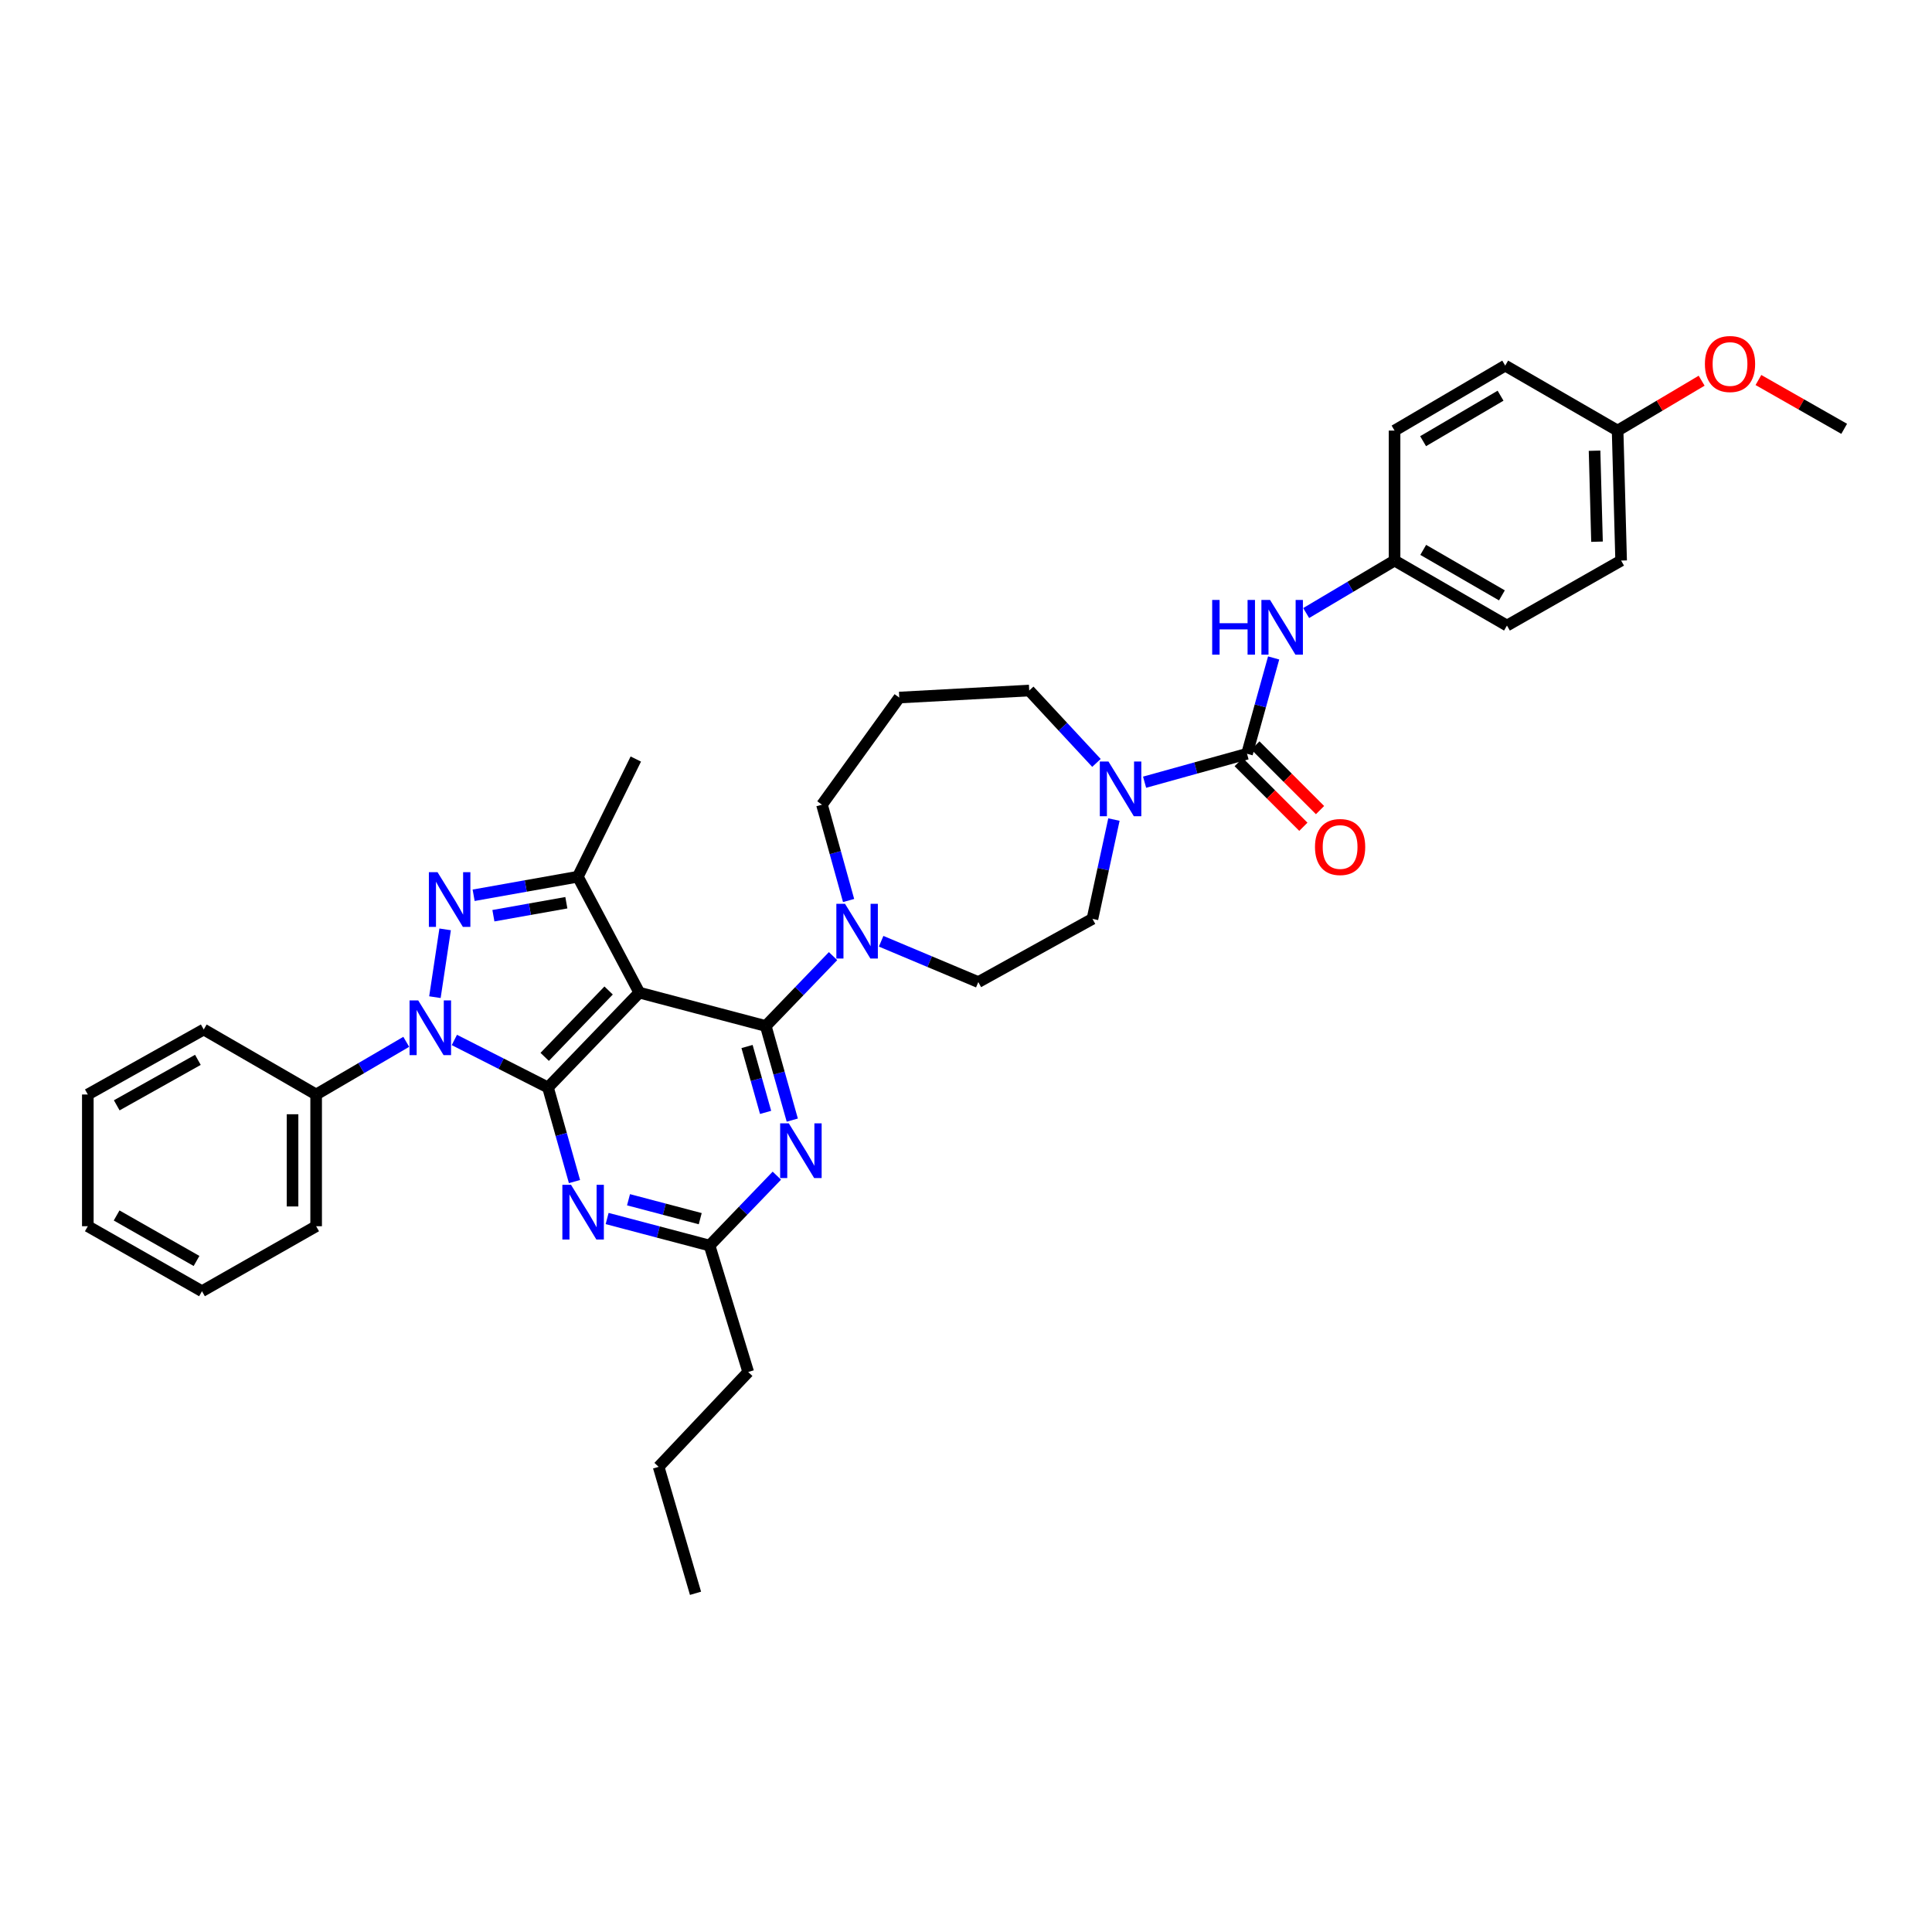 <?xml version='1.0' encoding='iso-8859-1'?>
<svg version='1.1' baseProfile='full'
              xmlns='http://www.w3.org/2000/svg'
                      xmlns:rdkit='http://www.rdkit.org/xml'
                      xmlns:xlink='http://www.w3.org/1999/xlink'
                  xml:space='preserve'
width='1000px' height='1000px' viewBox='0 0 1000 1000'>
<!-- END OF HEADER -->
<rect style='opacity:1.0;fill:#FFFFFF;stroke:none' width='1000' height='1000' x='0' y='0'> </rect>
<path class='bond-0' d='M 721.821,290.143 L 721.821,222.87' style='fill:none;fill-rule:evenodd;stroke:#000000;stroke-width:6px;stroke-linecap:butt;stroke-linejoin:miter;stroke-opacity:1' />
<path class='bond-1' d='M 721.821,290.143 L 780.002,323.783' style='fill:none;fill-rule:evenodd;stroke:#000000;stroke-width:6px;stroke-linecap:butt;stroke-linejoin:miter;stroke-opacity:1' />
<path class='bond-1' d='M 736.661,284.616 L 777.388,308.164' style='fill:none;fill-rule:evenodd;stroke:#000000;stroke-width:6px;stroke-linecap:butt;stroke-linejoin:miter;stroke-opacity:1' />
<path class='bond-2' d='M 721.821,290.143 L 698.946,303.727' style='fill:none;fill-rule:evenodd;stroke:#000000;stroke-width:6px;stroke-linecap:butt;stroke-linejoin:miter;stroke-opacity:1' />
<path class='bond-2' d='M 698.946,303.727 L 676.072,317.31' style='fill:none;fill-rule:evenodd;stroke:#0000FF;stroke-width:6px;stroke-linecap:butt;stroke-linejoin:miter;stroke-opacity:1' />
<path class='bond-3' d='M 567.525,394.887 L 550.128,376.152' style='fill:none;fill-rule:evenodd;stroke:#0000FF;stroke-width:6px;stroke-linecap:butt;stroke-linejoin:miter;stroke-opacity:1' />
<path class='bond-3' d='M 550.128,376.152 L 532.731,357.416' style='fill:none;fill-rule:evenodd;stroke:#000000;stroke-width:6px;stroke-linecap:butt;stroke-linejoin:miter;stroke-opacity:1' />
<path class='bond-4' d='M 592.44,404.87 L 618.948,397.508' style='fill:none;fill-rule:evenodd;stroke:#0000FF;stroke-width:6px;stroke-linecap:butt;stroke-linejoin:miter;stroke-opacity:1' />
<path class='bond-4' d='M 618.948,397.508 L 645.456,390.147' style='fill:none;fill-rule:evenodd;stroke:#000000;stroke-width:6px;stroke-linecap:butt;stroke-linejoin:miter;stroke-opacity:1' />
<path class='bond-5' d='M 576.568,424.204 L 571.011,449.901' style='fill:none;fill-rule:evenodd;stroke:#0000FF;stroke-width:6px;stroke-linecap:butt;stroke-linejoin:miter;stroke-opacity:1' />
<path class='bond-5' d='M 571.011,449.901 L 565.455,475.597' style='fill:none;fill-rule:evenodd;stroke:#000000;stroke-width:6px;stroke-linecap:butt;stroke-linejoin:miter;stroke-opacity:1' />
<path class='bond-6' d='M 641.138,394.465 L 657.877,411.203' style='fill:none;fill-rule:evenodd;stroke:#000000;stroke-width:6px;stroke-linecap:butt;stroke-linejoin:miter;stroke-opacity:1' />
<path class='bond-6' d='M 657.877,411.203 L 674.615,427.941' style='fill:none;fill-rule:evenodd;stroke:#FF0000;stroke-width:6px;stroke-linecap:butt;stroke-linejoin:miter;stroke-opacity:1' />
<path class='bond-6' d='M 649.774,385.829 L 666.512,402.567' style='fill:none;fill-rule:evenodd;stroke:#000000;stroke-width:6px;stroke-linecap:butt;stroke-linejoin:miter;stroke-opacity:1' />
<path class='bond-6' d='M 666.512,402.567 L 683.251,419.306' style='fill:none;fill-rule:evenodd;stroke:#FF0000;stroke-width:6px;stroke-linecap:butt;stroke-linejoin:miter;stroke-opacity:1' />
<path class='bond-7' d='M 645.456,390.147 L 652.345,365.349' style='fill:none;fill-rule:evenodd;stroke:#000000;stroke-width:6px;stroke-linecap:butt;stroke-linejoin:miter;stroke-opacity:1' />
<path class='bond-7' d='M 652.345,365.349 L 659.234,340.551' style='fill:none;fill-rule:evenodd;stroke:#0000FF;stroke-width:6px;stroke-linecap:butt;stroke-linejoin:miter;stroke-opacity:1' />
<path class='bond-8' d='M 837.274,222.87 L 839.092,290.143' style='fill:none;fill-rule:evenodd;stroke:#000000;stroke-width:6px;stroke-linecap:butt;stroke-linejoin:miter;stroke-opacity:1' />
<path class='bond-8' d='M 825.338,233.291 L 826.611,280.382' style='fill:none;fill-rule:evenodd;stroke:#000000;stroke-width:6px;stroke-linecap:butt;stroke-linejoin:miter;stroke-opacity:1' />
<path class='bond-9' d='M 837.274,222.87 L 859.019,209.96' style='fill:none;fill-rule:evenodd;stroke:#000000;stroke-width:6px;stroke-linecap:butt;stroke-linejoin:miter;stroke-opacity:1' />
<path class='bond-9' d='M 859.019,209.96 L 880.764,197.05' style='fill:none;fill-rule:evenodd;stroke:#FF0000;stroke-width:6px;stroke-linecap:butt;stroke-linejoin:miter;stroke-opacity:1' />
<path class='bond-10' d='M 837.274,222.87 L 779.093,189.237' style='fill:none;fill-rule:evenodd;stroke:#000000;stroke-width:6px;stroke-linecap:butt;stroke-linejoin:miter;stroke-opacity:1' />
<path class='bond-11' d='M 721.821,222.87 L 779.093,189.237' style='fill:none;fill-rule:evenodd;stroke:#000000;stroke-width:6px;stroke-linecap:butt;stroke-linejoin:miter;stroke-opacity:1' />
<path class='bond-11' d='M 736.596,228.357 L 776.687,204.813' style='fill:none;fill-rule:evenodd;stroke:#000000;stroke-width:6px;stroke-linecap:butt;stroke-linejoin:miter;stroke-opacity:1' />
<path class='bond-12' d='M 235.173,538.282 L 259.404,550.577' style='fill:none;fill-rule:evenodd;stroke:#0000FF;stroke-width:6px;stroke-linecap:butt;stroke-linejoin:miter;stroke-opacity:1' />
<path class='bond-12' d='M 259.404,550.577 L 283.634,562.872' style='fill:none;fill-rule:evenodd;stroke:#000000;stroke-width:6px;stroke-linecap:butt;stroke-linejoin:miter;stroke-opacity:1' />
<path class='bond-13' d='M 225.112,516.128 L 230.4,481.04' style='fill:none;fill-rule:evenodd;stroke:#0000FF;stroke-width:6px;stroke-linecap:butt;stroke-linejoin:miter;stroke-opacity:1' />
<path class='bond-14' d='M 210.274,539.245 L 186.955,552.877' style='fill:none;fill-rule:evenodd;stroke:#0000FF;stroke-width:6px;stroke-linecap:butt;stroke-linejoin:miter;stroke-opacity:1' />
<path class='bond-14' d='M 186.955,552.877 L 163.635,566.509' style='fill:none;fill-rule:evenodd;stroke:#000000;stroke-width:6px;stroke-linecap:butt;stroke-linejoin:miter;stroke-opacity:1' />
<path class='bond-15' d='M 299.09,453.783 L 330.905,513.783' style='fill:none;fill-rule:evenodd;stroke:#000000;stroke-width:6px;stroke-linecap:butt;stroke-linejoin:miter;stroke-opacity:1' />
<path class='bond-16' d='M 299.09,453.783 L 272.121,458.586' style='fill:none;fill-rule:evenodd;stroke:#000000;stroke-width:6px;stroke-linecap:butt;stroke-linejoin:miter;stroke-opacity:1' />
<path class='bond-16' d='M 272.121,458.586 L 245.152,463.39' style='fill:none;fill-rule:evenodd;stroke:#0000FF;stroke-width:6px;stroke-linecap:butt;stroke-linejoin:miter;stroke-opacity:1' />
<path class='bond-16' d='M 293.141,467.248 L 274.262,470.61' style='fill:none;fill-rule:evenodd;stroke:#000000;stroke-width:6px;stroke-linecap:butt;stroke-linejoin:miter;stroke-opacity:1' />
<path class='bond-16' d='M 274.262,470.61 L 255.384,473.972' style='fill:none;fill-rule:evenodd;stroke:#0000FF;stroke-width:6px;stroke-linecap:butt;stroke-linejoin:miter;stroke-opacity:1' />
<path class='bond-17' d='M 299.09,453.783 L 329.093,392.874' style='fill:none;fill-rule:evenodd;stroke:#000000;stroke-width:6px;stroke-linecap:butt;stroke-linejoin:miter;stroke-opacity:1' />
<path class='bond-18' d='M 163.635,566.509 L 163.635,634.691' style='fill:none;fill-rule:evenodd;stroke:#000000;stroke-width:6px;stroke-linecap:butt;stroke-linejoin:miter;stroke-opacity:1' />
<path class='bond-18' d='M 151.422,576.736 L 151.422,624.463' style='fill:none;fill-rule:evenodd;stroke:#000000;stroke-width:6px;stroke-linecap:butt;stroke-linejoin:miter;stroke-opacity:1' />
<path class='bond-19' d='M 163.635,566.509 L 105.454,532.875' style='fill:none;fill-rule:evenodd;stroke:#000000;stroke-width:6px;stroke-linecap:butt;stroke-linejoin:miter;stroke-opacity:1' />
<path class='bond-20' d='M 163.635,634.691 L 104.545,668.331' style='fill:none;fill-rule:evenodd;stroke:#000000;stroke-width:6px;stroke-linecap:butt;stroke-linejoin:miter;stroke-opacity:1' />
<path class='bond-21' d='M 105.454,532.875 L 45.455,566.509' style='fill:none;fill-rule:evenodd;stroke:#000000;stroke-width:6px;stroke-linecap:butt;stroke-linejoin:miter;stroke-opacity:1' />
<path class='bond-21' d='M 102.426,548.574 L 60.426,572.117' style='fill:none;fill-rule:evenodd;stroke:#000000;stroke-width:6px;stroke-linecap:butt;stroke-linejoin:miter;stroke-opacity:1' />
<path class='bond-22' d='M 104.545,668.331 L 45.455,634.691' style='fill:none;fill-rule:evenodd;stroke:#000000;stroke-width:6px;stroke-linecap:butt;stroke-linejoin:miter;stroke-opacity:1' />
<path class='bond-22' d='M 101.724,652.671 L 60.36,629.123' style='fill:none;fill-rule:evenodd;stroke:#000000;stroke-width:6px;stroke-linecap:butt;stroke-linejoin:miter;stroke-opacity:1' />
<path class='bond-23' d='M 45.455,566.509 L 45.455,634.691' style='fill:none;fill-rule:evenodd;stroke:#000000;stroke-width:6px;stroke-linecap:butt;stroke-linejoin:miter;stroke-opacity:1' />
<path class='bond-24' d='M 330.905,513.783 L 283.634,562.872' style='fill:none;fill-rule:evenodd;stroke:#000000;stroke-width:6px;stroke-linecap:butt;stroke-linejoin:miter;stroke-opacity:1' />
<path class='bond-24' d='M 315.017,512.675 L 281.927,547.037' style='fill:none;fill-rule:evenodd;stroke:#000000;stroke-width:6px;stroke-linecap:butt;stroke-linejoin:miter;stroke-opacity:1' />
<path class='bond-25' d='M 330.905,513.783 L 396.366,531.057' style='fill:none;fill-rule:evenodd;stroke:#000000;stroke-width:6px;stroke-linecap:butt;stroke-linejoin:miter;stroke-opacity:1' />
<path class='bond-26' d='M 283.634,562.872 L 290.495,587.226' style='fill:none;fill-rule:evenodd;stroke:#000000;stroke-width:6px;stroke-linecap:butt;stroke-linejoin:miter;stroke-opacity:1' />
<path class='bond-26' d='M 290.495,587.226 L 297.356,611.581' style='fill:none;fill-rule:evenodd;stroke:#0000FF;stroke-width:6px;stroke-linecap:butt;stroke-linejoin:miter;stroke-opacity:1' />
<path class='bond-27' d='M 314.25,630.698 L 340.761,637.695' style='fill:none;fill-rule:evenodd;stroke:#0000FF;stroke-width:6px;stroke-linecap:butt;stroke-linejoin:miter;stroke-opacity:1' />
<path class='bond-27' d='M 340.761,637.695 L 367.272,644.692' style='fill:none;fill-rule:evenodd;stroke:#000000;stroke-width:6px;stroke-linecap:butt;stroke-linejoin:miter;stroke-opacity:1' />
<path class='bond-27' d='M 325.32,620.989 L 343.878,625.886' style='fill:none;fill-rule:evenodd;stroke:#0000FF;stroke-width:6px;stroke-linecap:butt;stroke-linejoin:miter;stroke-opacity:1' />
<path class='bond-27' d='M 343.878,625.886 L 362.436,630.784' style='fill:none;fill-rule:evenodd;stroke:#000000;stroke-width:6px;stroke-linecap:butt;stroke-linejoin:miter;stroke-opacity:1' />
<path class='bond-28' d='M 367.272,644.692 L 384.686,626.608' style='fill:none;fill-rule:evenodd;stroke:#000000;stroke-width:6px;stroke-linecap:butt;stroke-linejoin:miter;stroke-opacity:1' />
<path class='bond-28' d='M 384.686,626.608 L 402.1,608.525' style='fill:none;fill-rule:evenodd;stroke:#0000FF;stroke-width:6px;stroke-linecap:butt;stroke-linejoin:miter;stroke-opacity:1' />
<path class='bond-29' d='M 367.272,644.692 L 387.275,710.146' style='fill:none;fill-rule:evenodd;stroke:#000000;stroke-width:6px;stroke-linecap:butt;stroke-linejoin:miter;stroke-opacity:1' />
<path class='bond-30' d='M 410.084,579.766 L 403.225,555.412' style='fill:none;fill-rule:evenodd;stroke:#0000FF;stroke-width:6px;stroke-linecap:butt;stroke-linejoin:miter;stroke-opacity:1' />
<path class='bond-30' d='M 403.225,555.412 L 396.366,531.057' style='fill:none;fill-rule:evenodd;stroke:#000000;stroke-width:6px;stroke-linecap:butt;stroke-linejoin:miter;stroke-opacity:1' />
<path class='bond-30' d='M 396.27,575.77 L 391.469,558.722' style='fill:none;fill-rule:evenodd;stroke:#0000FF;stroke-width:6px;stroke-linecap:butt;stroke-linejoin:miter;stroke-opacity:1' />
<path class='bond-30' d='M 391.469,558.722 L 386.668,541.674' style='fill:none;fill-rule:evenodd;stroke:#000000;stroke-width:6px;stroke-linecap:butt;stroke-linejoin:miter;stroke-opacity:1' />
<path class='bond-31' d='M 396.366,531.057 L 413.78,512.971' style='fill:none;fill-rule:evenodd;stroke:#000000;stroke-width:6px;stroke-linecap:butt;stroke-linejoin:miter;stroke-opacity:1' />
<path class='bond-31' d='M 413.78,512.971 L 431.193,494.885' style='fill:none;fill-rule:evenodd;stroke:#0000FF;stroke-width:6px;stroke-linecap:butt;stroke-linejoin:miter;stroke-opacity:1' />
<path class='bond-32' d='M 439.232,466.103 L 432.343,441.305' style='fill:none;fill-rule:evenodd;stroke:#0000FF;stroke-width:6px;stroke-linecap:butt;stroke-linejoin:miter;stroke-opacity:1' />
<path class='bond-32' d='M 432.343,441.305 L 425.454,416.506' style='fill:none;fill-rule:evenodd;stroke:#000000;stroke-width:6px;stroke-linecap:butt;stroke-linejoin:miter;stroke-opacity:1' />
<path class='bond-33' d='M 456.078,487.19 L 481.221,497.759' style='fill:none;fill-rule:evenodd;stroke:#0000FF;stroke-width:6px;stroke-linecap:butt;stroke-linejoin:miter;stroke-opacity:1' />
<path class='bond-33' d='M 481.221,497.759 L 506.364,508.327' style='fill:none;fill-rule:evenodd;stroke:#000000;stroke-width:6px;stroke-linecap:butt;stroke-linejoin:miter;stroke-opacity:1' />
<path class='bond-34' d='M 387.275,710.146 L 340.906,759.236' style='fill:none;fill-rule:evenodd;stroke:#000000;stroke-width:6px;stroke-linecap:butt;stroke-linejoin:miter;stroke-opacity:1' />
<path class='bond-35' d='M 340.906,759.236 L 359.999,824.69' style='fill:none;fill-rule:evenodd;stroke:#000000;stroke-width:6px;stroke-linecap:butt;stroke-linejoin:miter;stroke-opacity:1' />
<path class='bond-36' d='M 425.454,416.506 L 465.458,361.053' style='fill:none;fill-rule:evenodd;stroke:#000000;stroke-width:6px;stroke-linecap:butt;stroke-linejoin:miter;stroke-opacity:1' />
<path class='bond-37' d='M 465.458,361.053 L 532.731,357.416' style='fill:none;fill-rule:evenodd;stroke:#000000;stroke-width:6px;stroke-linecap:butt;stroke-linejoin:miter;stroke-opacity:1' />
<path class='bond-38' d='M 506.364,508.327 L 565.455,475.597' style='fill:none;fill-rule:evenodd;stroke:#000000;stroke-width:6px;stroke-linecap:butt;stroke-linejoin:miter;stroke-opacity:1' />
<path class='bond-39' d='M 780.002,323.783 L 839.092,290.143' style='fill:none;fill-rule:evenodd;stroke:#000000;stroke-width:6px;stroke-linecap:butt;stroke-linejoin:miter;stroke-opacity:1' />
<path class='bond-40' d='M 910.155,196.695 L 932.35,209.328' style='fill:none;fill-rule:evenodd;stroke:#FF0000;stroke-width:6px;stroke-linecap:butt;stroke-linejoin:miter;stroke-opacity:1' />
<path class='bond-40' d='M 932.35,209.328 L 954.545,221.961' style='fill:none;fill-rule:evenodd;stroke:#000000;stroke-width:6px;stroke-linecap:butt;stroke-linejoin:miter;stroke-opacity:1' />
<path  class='atom-1' d='M 573.742 394.164
L 583.022 409.164
Q 583.942 410.644, 585.422 413.324
Q 586.902 416.004, 586.982 416.164
L 586.982 394.164
L 590.742 394.164
L 590.742 422.484
L 586.862 422.484
L 576.902 406.084
Q 575.742 404.164, 574.502 401.964
Q 573.302 399.764, 572.942 399.084
L 572.942 422.484
L 569.262 422.484
L 569.262 394.164
L 573.742 394.164
' fill='#0000FF'/>
<path  class='atom-3' d='M 680.636 438.407
Q 680.636 431.607, 683.996 427.807
Q 687.356 424.007, 693.636 424.007
Q 699.916 424.007, 703.276 427.807
Q 706.636 431.607, 706.636 438.407
Q 706.636 445.287, 703.236 449.207
Q 699.836 453.087, 693.636 453.087
Q 687.396 453.087, 683.996 449.207
Q 680.636 445.327, 680.636 438.407
M 693.636 449.887
Q 697.956 449.887, 700.276 447.007
Q 702.636 444.087, 702.636 438.407
Q 702.636 432.847, 700.276 430.047
Q 697.956 427.207, 693.636 427.207
Q 689.316 427.207, 686.956 430.007
Q 684.636 432.807, 684.636 438.407
Q 684.636 444.127, 686.956 447.007
Q 689.316 449.887, 693.636 449.887
' fill='#FF0000'/>
<path  class='atom-4' d='M 627.42 310.532
L 631.26 310.532
L 631.26 322.572
L 645.74 322.572
L 645.74 310.532
L 649.58 310.532
L 649.58 338.852
L 645.74 338.852
L 645.74 325.772
L 631.26 325.772
L 631.26 338.852
L 627.42 338.852
L 627.42 310.532
' fill='#0000FF'/>
<path  class='atom-4' d='M 657.38 310.532
L 666.66 325.532
Q 667.58 327.012, 669.06 329.692
Q 670.54 332.372, 670.62 332.532
L 670.62 310.532
L 674.38 310.532
L 674.38 338.852
L 670.5 338.852
L 660.54 322.452
Q 659.38 320.532, 658.14 318.332
Q 656.94 316.132, 656.58 315.452
L 656.58 338.852
L 652.9 338.852
L 652.9 310.532
L 657.38 310.532
' fill='#0000FF'/>
<path  class='atom-7' d='M 216.465 517.806
L 225.745 532.806
Q 226.665 534.286, 228.145 536.966
Q 229.625 539.646, 229.705 539.806
L 229.705 517.806
L 233.465 517.806
L 233.465 546.126
L 229.585 546.126
L 219.625 529.726
Q 218.465 527.806, 217.225 525.606
Q 216.025 523.406, 215.665 522.726
L 215.665 546.126
L 211.985 546.126
L 211.985 517.806
L 216.465 517.806
' fill='#0000FF'/>
<path  class='atom-9' d='M 226.466 451.443
L 235.746 466.443
Q 236.666 467.923, 238.146 470.603
Q 239.626 473.283, 239.706 473.443
L 239.706 451.443
L 243.466 451.443
L 243.466 479.763
L 239.586 479.763
L 229.626 463.363
Q 228.466 461.443, 227.226 459.243
Q 226.026 457.043, 225.666 456.363
L 225.666 479.763
L 221.986 479.763
L 221.986 451.443
L 226.466 451.443
' fill='#0000FF'/>
<path  class='atom-19' d='M 295.558 613.257
L 304.838 628.257
Q 305.758 629.737, 307.238 632.417
Q 308.718 635.097, 308.798 635.257
L 308.798 613.257
L 312.558 613.257
L 312.558 641.577
L 308.678 641.577
L 298.718 625.177
Q 297.558 623.257, 296.318 621.057
Q 295.118 618.857, 294.758 618.177
L 294.758 641.577
L 291.078 641.577
L 291.078 613.257
L 295.558 613.257
' fill='#0000FF'/>
<path  class='atom-21' d='M 408.283 581.443
L 417.563 596.443
Q 418.483 597.923, 419.963 600.603
Q 421.443 603.283, 421.523 603.443
L 421.523 581.443
L 425.283 581.443
L 425.283 609.763
L 421.403 609.763
L 411.443 593.363
Q 410.283 591.443, 409.043 589.243
Q 407.843 587.043, 407.483 586.363
L 407.483 609.763
L 403.803 609.763
L 403.803 581.443
L 408.283 581.443
' fill='#0000FF'/>
<path  class='atom-23' d='M 437.377 467.801
L 446.657 482.801
Q 447.577 484.281, 449.057 486.961
Q 450.537 489.641, 450.617 489.801
L 450.617 467.801
L 454.377 467.801
L 454.377 496.121
L 450.497 496.121
L 440.537 479.721
Q 439.377 477.801, 438.137 475.601
Q 436.937 473.401, 436.577 472.721
L 436.577 496.121
L 432.897 496.121
L 432.897 467.801
L 437.377 467.801
' fill='#0000FF'/>
<path  class='atom-35' d='M 882.455 188.408
Q 882.455 181.608, 885.815 177.808
Q 889.175 174.008, 895.455 174.008
Q 901.735 174.008, 905.095 177.808
Q 908.455 181.608, 908.455 188.408
Q 908.455 195.288, 905.055 199.208
Q 901.655 203.088, 895.455 203.088
Q 889.215 203.088, 885.815 199.208
Q 882.455 195.328, 882.455 188.408
M 895.455 199.888
Q 899.775 199.888, 902.095 197.008
Q 904.455 194.088, 904.455 188.408
Q 904.455 182.848, 902.095 180.048
Q 899.775 177.208, 895.455 177.208
Q 891.135 177.208, 888.775 180.008
Q 886.455 182.808, 886.455 188.408
Q 886.455 194.128, 888.775 197.008
Q 891.135 199.888, 895.455 199.888
' fill='#FF0000'/>
</svg>
